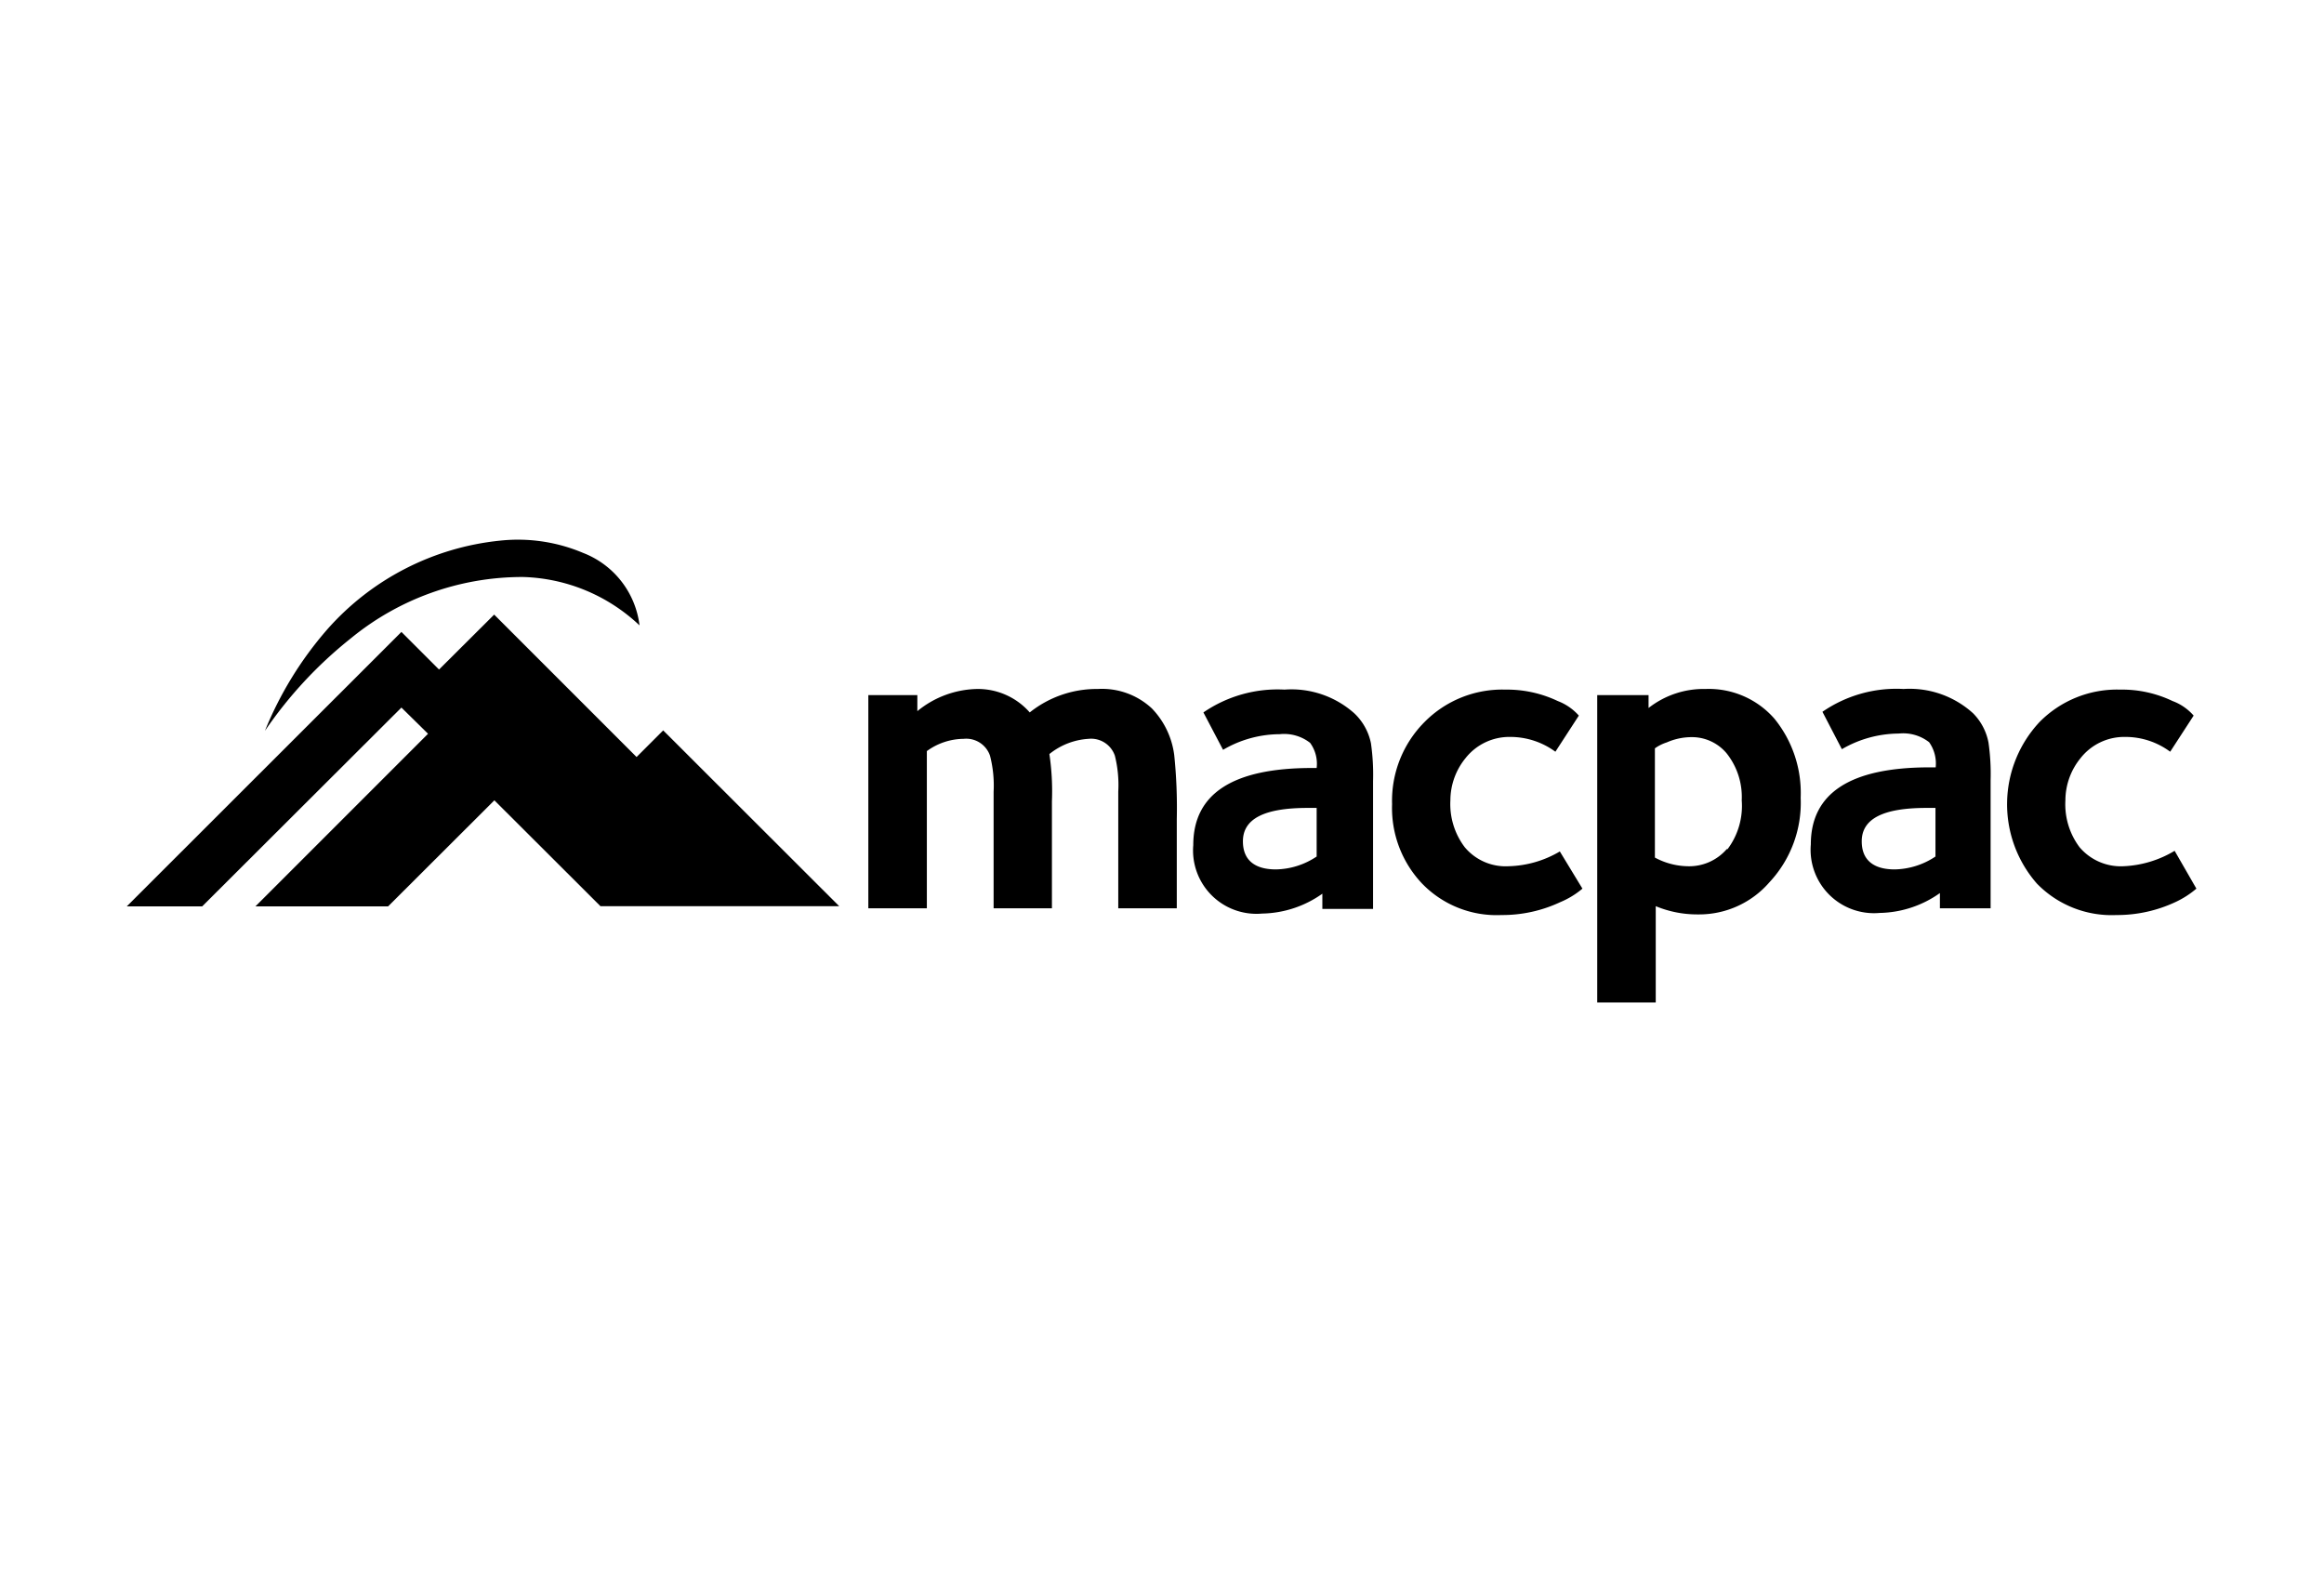 <svg id="macpac" xmlns="http://www.w3.org/2000/svg" viewBox="0 0 110 75"><defs><style>.cls-1{fill:none;}</style></defs><rect class="cls-1" width="110" height="75"/><polygon points="30.13 35.83 23.39 29.09 20.78 31.69 19 29.91 6.45 42.45 6 42.9 6.45 42.9 9.57 42.9 19 33.49 20.26 34.73 12.09 42.9 18.37 42.9 23.4 37.88 28.42 42.89 39.72 42.89 31.39 34.57 30.13 35.83"/><path d="M382.51,290.6a12.81,12.81,0,0,1,8.15-2.9,8.36,8.36,0,0,1,5.51,2.29,4.22,4.22,0,0,0-2.67-3.43,7.91,7.91,0,0,0-3.94-.58,12.6,12.6,0,0,0-8.17,4.2,17.05,17.05,0,0,0-2.95,4.8A19.91,19.91,0,0,1,382.51,290.6Z" transform="translate(-365.9 -260.39)"/><path d="M420.42,293.92a3.46,3.46,0,0,0-2.56-.92,5.08,5.08,0,0,0-3.22,1.11,3.26,3.26,0,0,0-2.48-1.11,4.59,4.59,0,0,0-2.84,1.05v-.76H407v10.09h2.77v-7.44a3,3,0,0,1,1.74-.58,1.19,1.19,0,0,1,1.25.8,5.63,5.63,0,0,1,.17,1.7v5.52h2.76v-5.06a12,12,0,0,0-.12-2.24,3.27,3.27,0,0,1,1.85-.72,1.19,1.19,0,0,1,1.25.8,5.73,5.73,0,0,1,.16,1.7v5.52h2.77v-4.24a24.25,24.25,0,0,0-.12-3A3.88,3.88,0,0,0,420.42,293.92Z" transform="translate(-365.9 -260.39)"/><path d="M430,294.15a4.47,4.47,0,0,0-3.3-1.12,6.21,6.21,0,0,0-3.84,1.08l.93,1.77a5.34,5.34,0,0,1,2.68-.74,2,2,0,0,1,1.44.41,1.68,1.68,0,0,1,.31,1.19H428q-5.62,0-5.62,3.65a3,3,0,0,0,3.26,3.24,5.07,5.07,0,0,0,2.85-.94v.72h2.4v-6.05a10.43,10.43,0,0,0-.1-1.79A2.68,2.68,0,0,0,430,294.15Zm-1.78,6.78a3.56,3.56,0,0,1-1.93.61c-1,0-1.56-.44-1.56-1.33,0-1.06,1-1.58,3.06-1.58h.43Z" transform="translate(-365.9 -260.39)"/><path d="M437.3,301.39a2.52,2.52,0,0,1-2.07-.9,3.38,3.38,0,0,1-.68-2.22,3.17,3.17,0,0,1,.72-2,2.64,2.64,0,0,1,2.11-1,3.6,3.6,0,0,1,2.14.7l1.11-1.71a2.54,2.54,0,0,0-1-.69,5.6,5.6,0,0,0-2.48-.54,5.17,5.17,0,0,0-3.83,1.54,5.28,5.28,0,0,0-1.53,3.88,5.2,5.2,0,0,0,1.42,3.76,4.9,4.9,0,0,0,3.75,1.49,6.46,6.46,0,0,0,2.79-.61,4,4,0,0,0,1.05-.64l-1.07-1.76A5,5,0,0,1,437.3,301.39Z" transform="translate(-365.9 -260.39)"/><path d="M446.63,293a4.23,4.23,0,0,0-2.7.9v-.61H441.5v14.55h2.77v-4.56a5.12,5.12,0,0,0,2,.39,4.4,4.4,0,0,0,3.38-1.52,5.51,5.51,0,0,0,1.48-4,5.57,5.57,0,0,0-1.24-3.74A4.12,4.12,0,0,0,446.63,293Zm1,7.58a2.35,2.35,0,0,1-1.86.81,3.39,3.39,0,0,1-1.54-.41v-5.17a2,2,0,0,1,.56-.28,2.92,2.92,0,0,1,1.15-.25,2.14,2.14,0,0,1,1.68.76,3.32,3.32,0,0,1,.72,2.23A3.41,3.41,0,0,1,447.67,300.58Z" transform="translate(-365.9 -260.39)"/><path d="M459.29,294.15A4.47,4.47,0,0,0,456,293a6.17,6.17,0,0,0-3.84,1.08l.92,1.77a5.4,5.4,0,0,1,2.69-.74,2,2,0,0,1,1.44.41,1.74,1.74,0,0,1,.31,1.19h-.29q-5.62,0-5.62,3.65a3,3,0,0,0,3.26,3.24,5.07,5.07,0,0,0,2.85-.94v.72h2.4v-6.05a10.43,10.43,0,0,0-.1-1.79A2.68,2.68,0,0,0,459.29,294.15Zm-1.78,6.78a3.58,3.58,0,0,1-1.93.61c-1,0-1.56-.44-1.56-1.33,0-1.06,1-1.58,3.06-1.58h.43Z" transform="translate(-365.9 -260.39)"/><path d="M468.83,300.66a5.11,5.11,0,0,1-2.42.73,2.56,2.56,0,0,1-2.08-.9,3.38,3.38,0,0,1-.67-2.22,3.17,3.17,0,0,1,.72-2,2.63,2.63,0,0,1,2.11-1,3.55,3.55,0,0,1,2.13.7l1.11-1.71a2.46,2.46,0,0,0-1-.69,5.54,5.54,0,0,0-2.48-.54,5.15,5.15,0,0,0-3.82,1.54,5.7,5.7,0,0,0-.12,7.64,4.93,4.93,0,0,0,3.76,1.49,6.52,6.52,0,0,0,2.79-.61,4.33,4.33,0,0,0,1-.64Z" transform="translate(-365.9 -260.39)"/></svg>